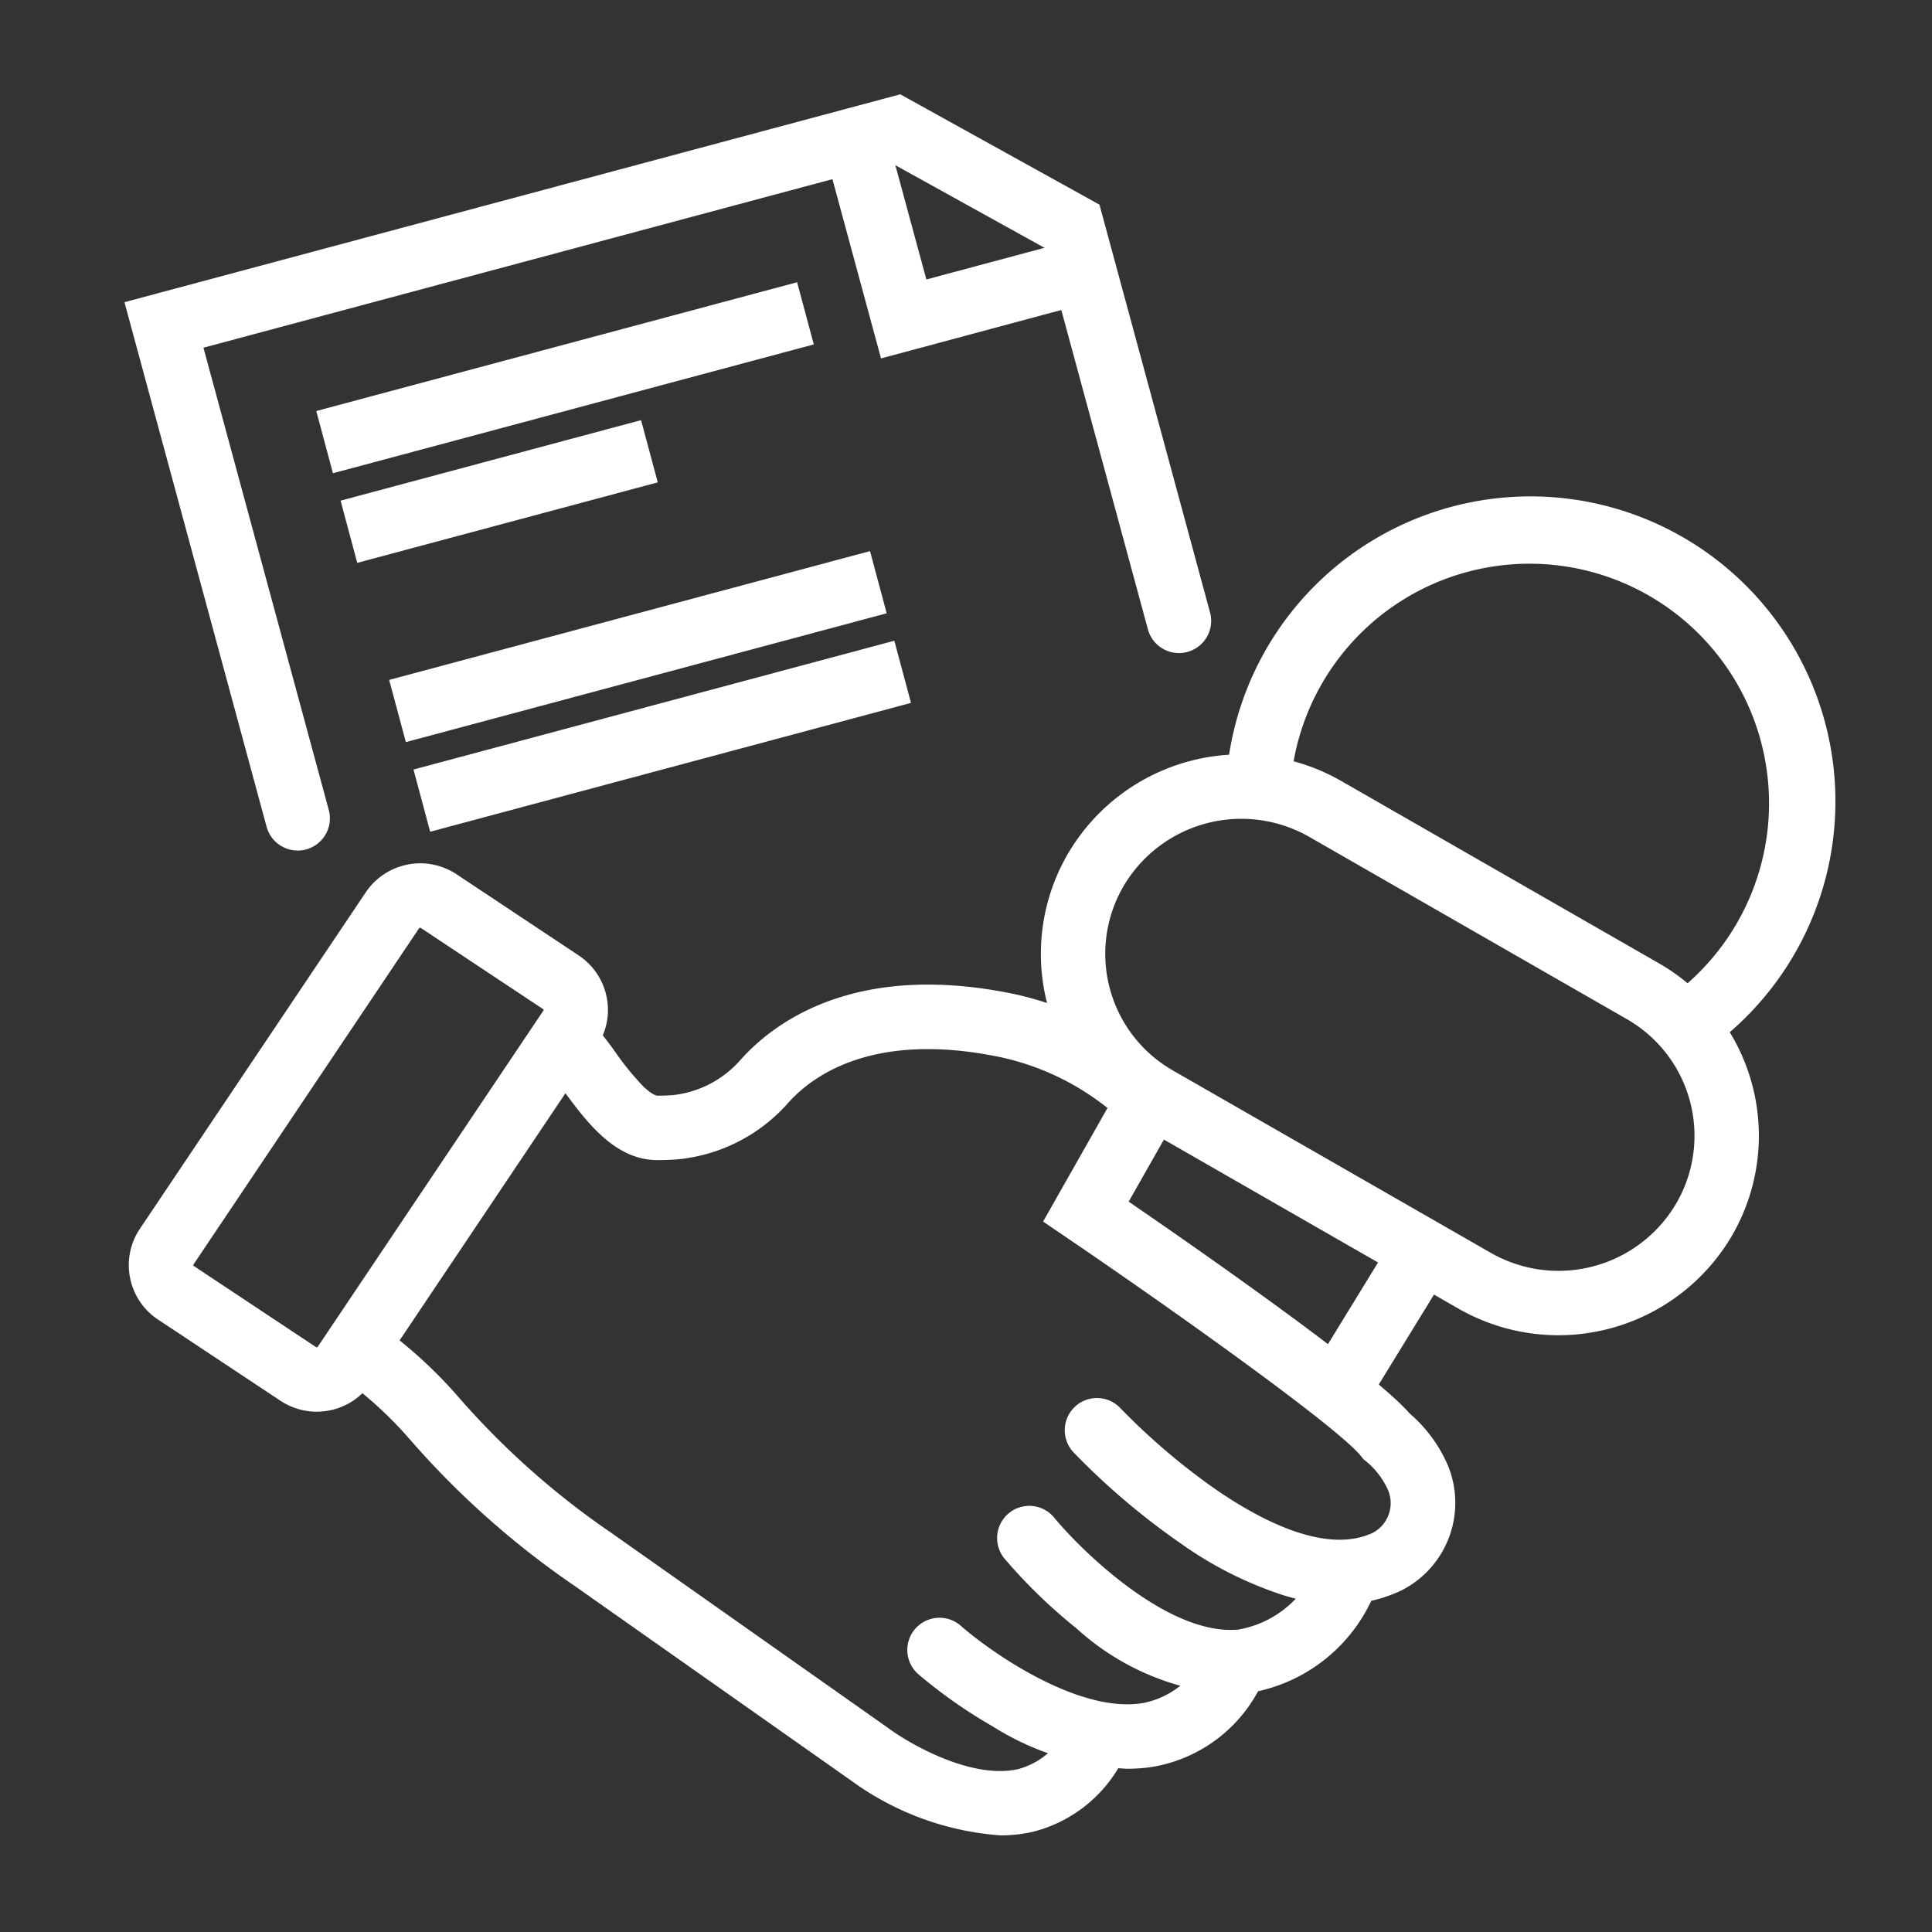 <svg xmlns="http://www.w3.org/2000/svg" width="60" height="60" viewBox="0 0 60 60"><rect x="0" y="0" width="60" height="60" fill="#333333" stroke="none"/><g transform="translate(-240 -254)"><path d="M0,0H60V60H0Z" transform="translate(240 254)" opacity="0"/><g transform="translate(244 257)"><g transform="translate(1 1)"><path d="M5.969,41.881a2.034,2.034,0,0,1-1.125-.338L1.032,39.015A2.026,2.026,0,0,1,.477,36.2L7.493,25.749a2.04,2.04,0,0,1,2.817-.558l3.8,2.525a2.032,2.032,0,0,1,.561,2.816L7.66,40.982A2.037,2.037,0,0,1,5.969,41.881ZM2.145,37.353l3.8,2.522a.036.036,0,0,0,.021.006A.038.038,0,0,0,6,39.865l7.012-10.447A.027.027,0,0,0,13,29.38L9.2,26.858a.037.037,0,0,0-.021-.006.037.037,0,0,0-.032.016L2.137,37.316a.022.022,0,0,0,0,.019A.027.027,0,0,0,2.145,37.353Z" transform="translate(-1.132 -2.04)" fill="#fff"/><path d="M38.175,48.01a6.123,6.123,0,0,1-1.753-.275,11.772,11.772,0,0,1-3.2-1.617A22.189,22.189,0,0,1,29.9,43.293a1,1,0,0,1,1.462-1.365h0a20.483,20.483,0,0,0,3.013,2.558c1.413.965,3.394,1.973,4.816,1.313a1.041,1.041,0,0,0,.482-1.324,2.443,2.443,0,0,0-.685-.9l-.084-.069-.067-.085c-.721-.911-5.974-4.637-9.116-6.772l-.763-.519,2-3.527a8.043,8.043,0,0,0-3.344-1.583c-3.87-.8-5.766.535-6.551,1.4A5.242,5.242,0,0,1,17.58,34.2c-.2.014-.4.021-.6.021-1.325,0-2.209-1.2-2.92-2.164a7.852,7.852,0,0,0-.7-.877,1,1,0,0,1,1.394-1.434,9.073,9.073,0,0,1,.921,1.124,8.656,8.656,0,0,0,.873,1.068c.283.27.416.282.44.282h.01c.151,0,.3-.005.453-.016a3.259,3.259,0,0,0,2.143-1.133c1.072-1.18,3.594-3.011,8.435-2.014a10.192,10.192,0,0,1,4.9,2.592l.574.539-1.887,3.323c2.245,1.54,7.563,5.247,8.723,6.575a4.451,4.451,0,0,1,1.178,1.588l.006.014a3.048,3.048,0,0,1-1.423,3.89l-.029.014A4.354,4.354,0,0,1,38.175,48.01Z" transform="translate(-1.564 -2.193)" fill="#fff"/><path d="M27.41,55.61a8.944,8.944,0,0,1-4.634-1.7l-8.614-6.064a26.89,26.89,0,0,1-5.12-4.565A12.2,12.2,0,0,0,6.833,41.3l1.11-1.664a14.2,14.2,0,0,1,2.625,2.349,24.932,24.932,0,0,0,4.746,4.223L23.958,52.3c.627.463,2.574,1.593,4.022,1.247a2.334,2.334,0,0,0,1.534-1.363l1.786.9a4.323,4.323,0,0,1-2.865,2.411A4.459,4.459,0,0,1,27.41,55.61Z" transform="translate(-1.341 -2.611)" fill="#fff"/><path d="M31.973,53.923A8.576,8.576,0,0,1,27.784,52.6a15.384,15.384,0,0,1-2.3-1.616,1,1,0,0,1,1.323-1.5h0c.887.78,3.631,2.732,5.651,2.4a2.655,2.655,0,0,0,1.891-1.452,1,1,0,1,1,1.734,1,4.594,4.594,0,0,1-3.3,2.429A5,5,0,0,1,31.973,53.923Z" transform="translate(-1.968 -2.993)" fill="#fff"/><path d="M35.28,51.471a7.9,7.9,0,0,1-4.774-2.04,16.536,16.536,0,0,1-2.239-2.168,1,1,0,1,1,1.544-1.271c.853,1.032,3.54,3.665,5.708,3.468a3.2,3.2,0,0,0,2.416-1.933,1,1,0,0,1,1.746.975,5.1,5.1,0,0,1-3.985,2.95Q35.489,51.471,35.28,51.471Z" transform="translate(-2.065 -2.852)" fill="#fff"/><path d="M45.5,39.369a6.246,6.246,0,0,1-3.1-.829l-9.851-5.654a6.174,6.174,0,0,1-2.278-8.461,6.239,6.239,0,0,1,8.5-2.265l9.85,5.653A6.174,6.174,0,0,1,50.9,36.274,6.25,6.25,0,0,1,45.5,39.369ZM35.663,23.331A4.242,4.242,0,0,0,32,25.429a4.174,4.174,0,0,0,1.544,5.722L43.4,36.805a4.238,4.238,0,0,0,5.771-1.535,4.174,4.174,0,0,0-1.544-5.722l-9.85-5.653A4.244,4.244,0,0,0,35.663,23.331Z" transform="translate(-2.111 -1.902)" fill="#fff"/><path d="M.853,4.51-.853,3.465,1.592-.523,3.3.523Z" transform="translate(36.742 34.853)" fill="#fff"/><path d="M50.208,30.269l-1.131-1.649a7.44,7.44,0,1,0-11.709-6.112h-2a9.471,9.471,0,1,1,14.84,7.761Z" transform="translate(-2.309 -1.58)" fill="#fff"/><path d="M5.379,23.485a1,1,0,0,1-.965-.739L0,6.456,24.094,0,30.28,3.427l3.439,12.683a1,1,0,0,1-1.93.523L28.571,4.766l-4.74-2.625L2.453,7.869,6.345,22.224a1,1,0,0,1-.966,1.262Z" transform="translate(-1.135 -1.071)" fill="#fff"/><path d="M24.238,8.216l-1.77-6.529,1.93-.523,1.248,4.6,4.384-1.175.518,1.932Z" transform="translate(-1.877 -1.085)" fill="#fff"/><path d="M.259,4.967-.259,3.035l14.933-4L15.192.966Z" transform="translate(5.081 5.73)" fill="#fff"/><path d="M.259,3.466-.259,1.534l9.332-2.5L9.591.966Z" transform="translate(5.836 10.014)" fill="#fff"/><path d="M.259,4.967-.259,3.035l14.933-4L15.192.966Z" transform="translate(7.345 14.08)" fill="#fff"/><path d="M.259,4.967-.259,3.035l14.933-4L15.192.966Z" transform="translate(8.1 16.863)" fill="#fff"/></g></g></g></svg>